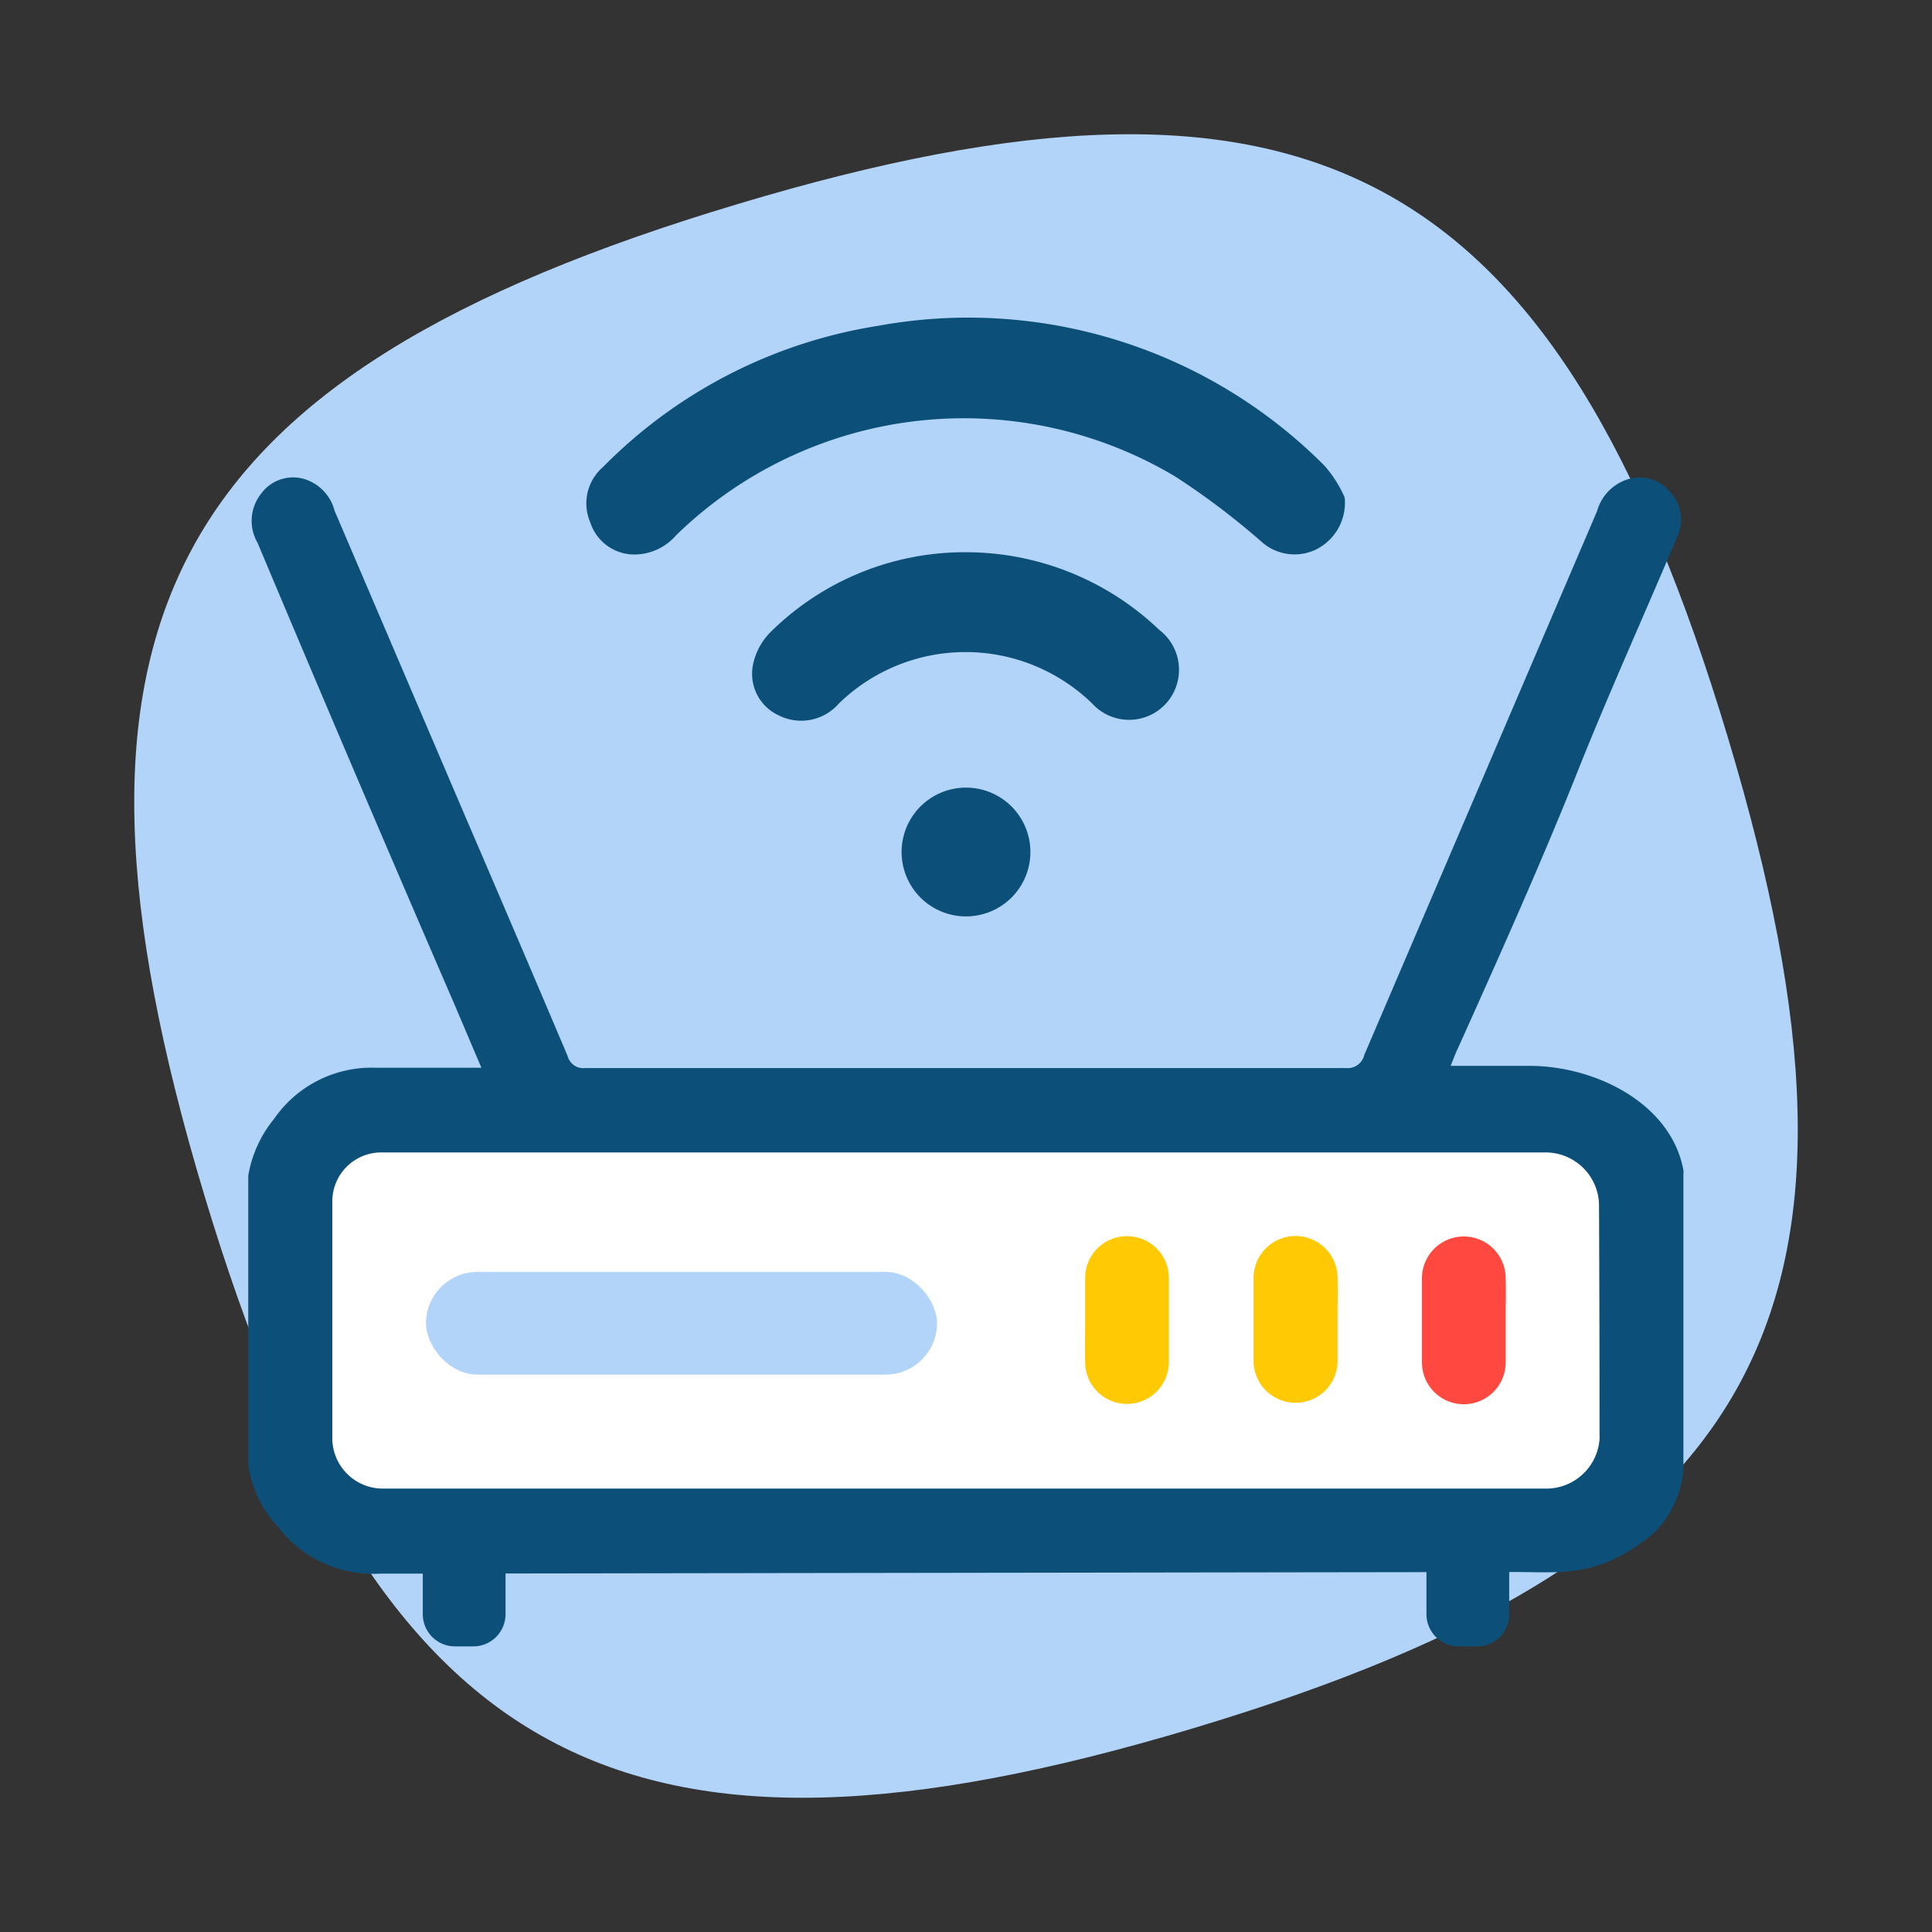 <svg xmlns="http://www.w3.org/2000/svg" width="60" height="60" viewBox="0 0 60 60"><rect x="0" y="0" width="60" height="60" fill="#333333" stroke="none"/><title>Icon Menu Grid Odoo</title><path d="M22.9,6.34C5.14,11.66,1,19.34,6.34,37.1S19.34,59,37.1,53.66,59,40.66,53.66,22.9,40.66,1,22.9,6.34Z" fill="#b2d4f9"/><path d="M41.76,15.45a1.62,1.62,0,0,1-.92,1.63,1.54,1.54,0,0,1-1.69-.28,23.27,23.27,0,0,0-2.65-2A12.81,12.81,0,0,0,21,16.62a1.72,1.72,0,0,1-1.35.6,1.44,1.44,0,0,1-1.32-1,1.49,1.49,0,0,1,.39-1.71,15.36,15.36,0,0,1,8.54-4.39,15.6,15.6,0,0,1,13.88,4.35A3.81,3.81,0,0,1,41.76,15.45Z" fill="#0c507a"/><path d="M30,17.15a8.69,8.69,0,0,1,6,2.41,1.56,1.56,0,0,1,.21,2.29,1.55,1.55,0,0,1-2.29,0,5.64,5.64,0,0,0-7.87,0,1.55,1.55,0,0,1-1.88.36,1.42,1.42,0,0,1-.78-1.59,2,2,0,0,1,.55-1A8.57,8.57,0,0,1,30,17.15Z" fill="#0c507a"/><path d="M32,26.46a2,2,0,1,1-2-2A2,2,0,0,1,32,26.46Z" fill="#0c507a"/><path d="M48,35.78H11.84a1.34,1.34,0,0,0-1.52,1.52q0,3.68,0,7.36a1.37,1.37,0,0,0,1.57,1.57H48a1.4,1.4,0,0,0,1.66-1.66q0-3.57,0-7.14A1.39,1.39,0,0,0,48,35.78Z" fill="#fff"/><path d="M33.7,41c0-.44,0-0.87,0-1.31a1.3,1.3,0,0,1,2.6,0q0,1.31,0,2.61a1.3,1.3,0,0,1-2.6,0C33.69,41.87,33.7,41.43,33.7,41Z" fill="#ffca04"/><path d="M41.54,41c0,0.42,0,.84,0,1.26a1.3,1.3,0,1,1-2.61,0q0-1.28,0-2.57a1.3,1.3,0,1,1,2.61,0C41.55,40.14,41.54,40.58,41.54,41Z" fill="#ffca04"/><path d="M46.76,41c0,0.44,0,.87,0,1.31a1.3,1.3,0,0,1-2.6,0q0-1.31,0-2.61a1.3,1.3,0,0,1,2.6,0C46.77,40.13,46.76,40.56,46.76,41Z" fill="#ff4940"/><rect x="13.23" y="39.5" width="15.87" height="3.19" rx="1.6" ry="1.6" fill="#b2d4f9"/><path d="M47,48.82c1.5,0,2.64.2,4.34-1.19a3.15,3.15,0,0,0,.94-2s0-.12,0-0.18v-9a0.43,0.43,0,0,0,0-.11c-0.38-2.06-2.71-3.24-4.8-3.24h-2l-0.43,0c0.1-.24.15-0.39,0.23-0.55,1.24-2.76,2.48-5.52,3.61-8.33,1-2.53,2.12-5,3.19-7.53a1.27,1.27,0,0,0-.19-1.39,1.24,1.24,0,0,0-1.29-.43,1.44,1.44,0,0,0-1,1L42.37,32.76a0.53,0.53,0,0,1-.56.41q-11.82,0-23.64,0a0.5,0.5,0,0,1-.54-0.37q-1.56-3.68-3.14-7.35l-4.1-9.59a1.39,1.39,0,0,0-1-1,1.23,1.23,0,0,0-1.28.47A1.36,1.36,0,0,0,8,16.86Q11,24,14.1,31.16l0.85,2-0.48,0H11.68a3.68,3.68,0,0,0-3.17,1.59,3.77,3.77,0,0,0-.8,1.76v9a3.57,3.57,0,0,0,.91,1.89,3.72,3.72,0,0,0,3.2,1.47H13m2.61,0H44.37m5.31-4.29A1.66,1.66,0,0,1,48,46.23H11.88a1.57,1.57,0,0,1-1.56-1.57q0-3.68,0-7.35a1.52,1.52,0,0,1,1.52-1.52H48a1.66,1.66,0,0,1,1.66,1.66Q49.68,41,49.68,44.57Z" fill="#0c507a"/><path d="M13.13,48.47v1.66a1,1,0,0,0,1,1H14.7a1,1,0,0,0,1-1V48.47H13.13Z" fill="#0c507a"/><path d="M44.3,48.47v1.66a1,1,0,0,0,1,1h0.57a1,1,0,0,0,1-1V48.47H44.3Z" fill="#0c507a"/></svg>